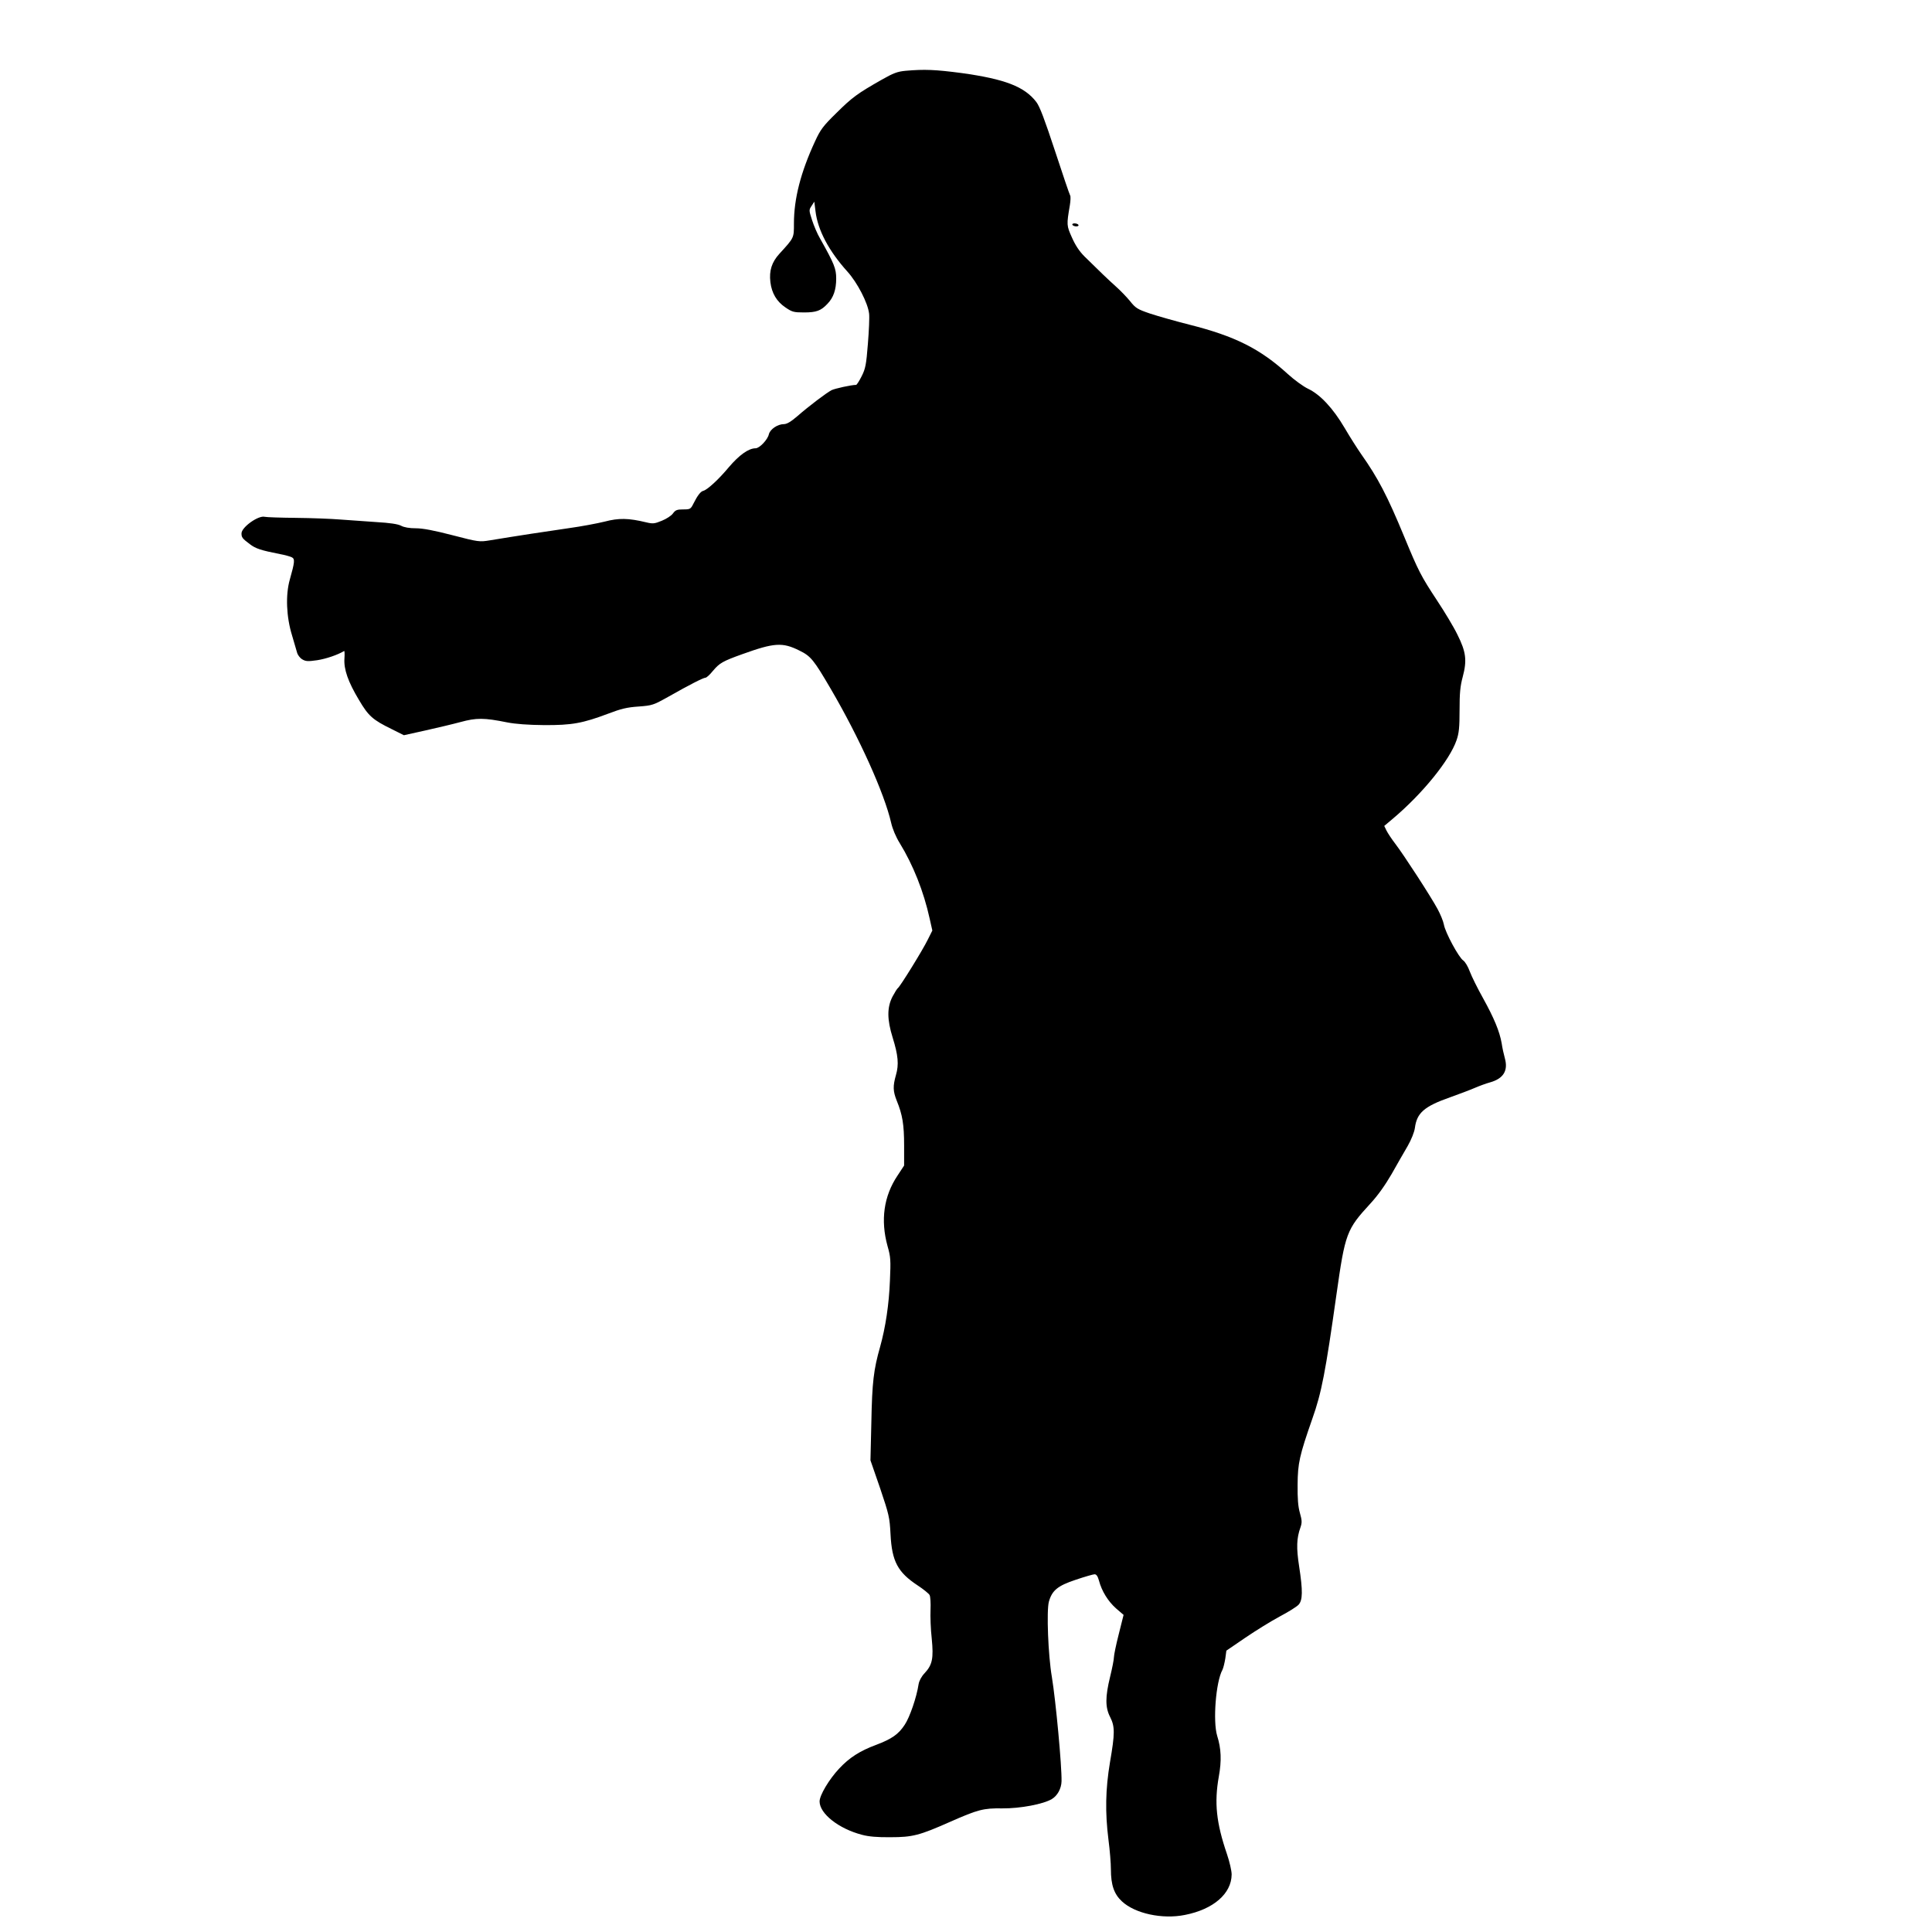  <svg version="1.0" xmlns="http://www.w3.org/2000/svg"
 width="1280pt" height="1280pt" viewBox="0 0 1280 1280"
 preserveAspectRatio="xMidYMid meet"><g transform="translate(0,1280) scale(0.1,-0.1)"
fill="#000000" stroke="none">
<path d="M6000 12331 c-54 -5 -81 -15 -160 -60 -160 -91 -194 -116 -298 -219
-89 -87 -106 -110 -142 -188 -95 -205 -140 -380 -140 -545 0 -96 2 -93 -96
-200 -51 -56 -69 -112 -60 -188 9 -74 42 -129 100 -168 44 -30 55 -33 123 -33
81 0 112 11 155 57 40 41 58 94 58 167 0 66 -12 97 -107 266 -18 30 -41 85
-53 122 -21 65 -21 67 -3 94 l18 28 8 -64 c15 -125 89 -264 211 -399 66 -73
136 -208 144 -279 3 -24 -1 -114 -8 -200 -11 -139 -16 -164 -41 -214 -16 -32
-33 -58 -37 -58 -32 0 -140 -24 -163 -35 -35 -19 -147 -103 -226 -172 -43 -37
-70 -53 -90 -53 -41 0 -91 -34 -99 -67 -8 -36 -62 -93 -88 -93 -46 0 -108 -44
-177 -125 -69 -83 -144 -151 -170 -157 -17 -4 -38 -31 -64 -83 -19 -38 -22
-40 -68 -40 -41 0 -52 -4 -68 -26 -10 -15 -44 -37 -74 -49 -48 -20 -60 -21
-102 -11 -120 29 -183 30 -278 5 -49 -12 -155 -32 -235 -43 -134 -19 -356 -53
-525 -81 -68 -11 -74 -11 -247 34 -123 32 -197 46 -243 46 -42 0 -78 6 -98 17
-21 11 -75 19 -162 24 -71 5 -179 13 -240 17 -60 5 -193 10 -295 11 -101 1
-194 4 -206 7 -42 11 -154 -69 -154 -110 0 -27 6 -34 55 -71 39 -30 74 -41
200 -66 33 -6 68 -16 78 -21 22 -11 20 -31 -13 -148 -29 -102 -23 -248 15
-370 14 -47 29 -98 33 -113 4 -16 19 -36 34 -45 23 -14 38 -15 100 -6 58 9
135 35 178 61 3 2 4 -21 2 -50 -5 -71 24 -154 96 -274 63 -107 91 -132 218
-194 l80 -40 140 31 c76 17 182 42 234 56 106 29 157 29 310 -2 56 -11 140
-17 245 -18 184 -1 255 12 425 76 84 32 124 42 200 47 92 7 98 9 200 66 141
80 230 125 244 125 7 0 29 20 49 45 44 52 64 64 195 111 211 76 266 80 378 24
76 -37 95 -61 208 -254 190 -325 355 -691 400 -887 9 -40 31 -93 57 -135 89
-145 159 -321 198 -499 l18 -80 -30 -60 c-34 -70 -184 -312 -198 -321 -5 -3
-21 -29 -36 -57 -37 -72 -36 -152 1 -271 37 -119 42 -179 22 -248 -21 -74 -20
-107 5 -170 38 -93 49 -158 49 -297 l0 -133 -44 -67 c-91 -136 -113 -295 -66
-466 21 -73 22 -94 16 -230 -6 -156 -29 -309 -65 -438 -43 -151 -53 -235 -58
-497 l-6 -255 64 -185 c59 -175 63 -192 69 -305 9 -180 48 -252 180 -339 38
-25 74 -54 79 -64 5 -10 8 -53 6 -97 -2 -44 1 -130 8 -191 13 -132 4 -174 -47
-229 -21 -22 -36 -50 -40 -73 -13 -87 -59 -220 -92 -269 -41 -63 -86 -94 -189
-133 -108 -40 -178 -85 -245 -157 -67 -71 -130 -177 -130 -218 0 -81 127 -181
281 -221 44 -12 102 -17 189 -16 146 0 192 12 395 102 184 81 220 91 346 89
118 -1 272 28 328 62 37 22 63 70 64 118 2 102 -38 531 -64 690 -25 145 -36
439 -20 499 21 75 58 106 179 146 59 20 115 36 124 36 12 0 21 -13 29 -42 18
-69 60 -137 113 -184 l50 -43 -32 -128 c-18 -70 -32 -139 -32 -153 0 -14 -11
-71 -25 -128 -33 -135 -33 -204 0 -268 32 -63 32 -108 -1 -299 -30 -179 -33
-332 -10 -515 9 -68 16 -156 16 -195 0 -103 21 -164 73 -212 87 -81 268 -120
417 -90 189 37 309 141 310 268 0 25 -14 85 -31 135 -71 208 -85 340 -54 514
19 105 16 185 -11 270 -29 96 -9 357 35 437 6 12 14 45 19 75 l7 52 126 86
c69 47 171 110 227 140 57 30 113 65 125 78 28 30 29 92 4 255 -19 122 -17
186 9 258 11 32 10 46 -4 96 -12 42 -16 94 -15 188 1 140 12 191 97 434 62
174 88 312 160 822 58 410 67 433 225 605 50 54 98 122 141 196 35 62 83 146
106 185 25 44 44 92 48 120 13 100 62 143 233 203 59 21 133 49 163 62 30 13
76 30 102 37 89 25 121 78 98 160 -7 25 -17 70 -21 99 -14 79 -50 166 -123
298 -37 66 -76 145 -88 177 -12 33 -31 65 -44 74 -29 19 -119 185 -128 238 -4
22 -23 68 -42 103 -44 82 -226 362 -280 432 -23 30 -49 69 -58 87 l-15 31 57
48 c196 165 377 388 422 520 16 46 20 84 20 199 0 112 4 158 21 221 29 109 22
165 -35 279 -24 50 -85 151 -134 225 -108 164 -124 195 -219 425 -112 271
-174 389 -284 545 -25 36 -75 114 -110 174 -77 131 -162 222 -242 260 -32 15
-92 59 -135 98 -183 167 -350 251 -652 327 -91 23 -207 56 -259 73 -85 29 -97
36 -135 84 -23 28 -65 71 -92 95 -49 44 -110 102 -209 200 -34 34 -60 73 -83
125 -36 80 -36 84 -14 214 5 30 6 60 2 65 -4 6 -49 138 -100 294 -69 209 -101
295 -124 325 -78 102 -207 152 -495 192 -175 23 -246 26 -371 15z"/>
<path d="M7105 11310 c3 -5 15 -10 26 -10 11 0 17 5 14 10 -3 6 -15 10 -26 10
-11 0 -17 -4 -14 -10z"/>
</g>
</svg>
